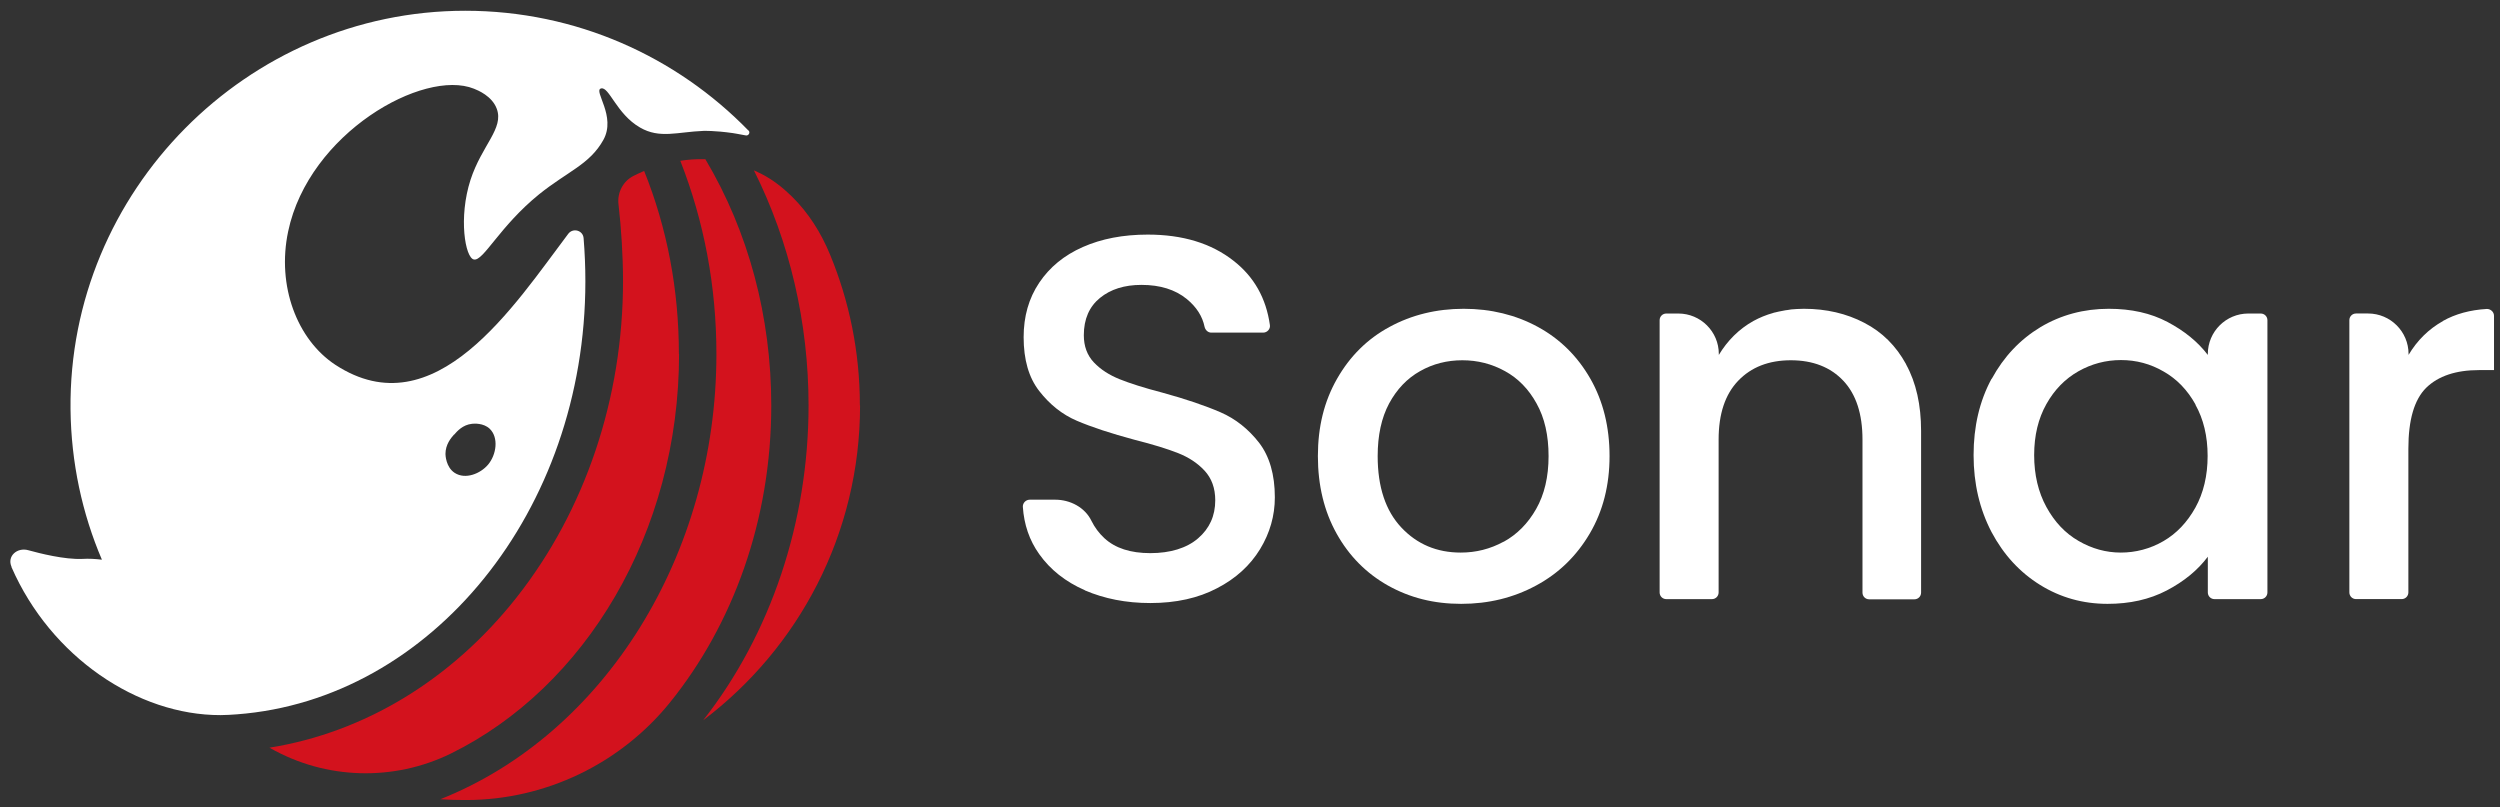 <svg xmlns="http://www.w3.org/2000/svg" width="161" height="52" viewBox="0 0 161 52" fill="none"><rect x="0" y="0" width="161" height="52" fill="#333333" stroke="none"/><path d="M43.72 22.797C43.72 18.669 42.97 14.706 41.483 11.009C41.191 11.136 40.949 11.251 40.797 11.327C40.123 11.67 39.742 12.406 39.831 13.156C40.009 14.693 40.123 16.484 40.123 18.097C40.123 25.642 37.683 32.883 33.261 38.484C29.079 43.781 23.462 47.173 17.35 48.151C17.362 48.151 17.388 48.176 17.4 48.176C20.971 50.209 25.343 50.336 29.029 48.532C37.658 44.289 43.732 34.343 43.732 22.784L43.72 22.797Z" fill="#D3121D"></path><path d="M45.412 10.252C44.84 10.239 44.307 10.277 43.811 10.354C45.349 14.266 46.137 18.458 46.137 22.802C46.137 35.758 38.906 47.279 28.358 51.471C28.891 51.509 29.425 51.522 29.972 51.522C29.997 51.522 30.023 51.522 30.048 51.522C35.131 51.509 39.96 49.184 43.15 45.234C47.191 40.229 49.67 33.51 49.67 26.117C49.67 20.401 48.208 14.926 45.425 10.252H45.412Z" fill="#D3121D"></path><path d="M55.376 26.112C55.376 22.657 54.689 19.367 53.444 16.37C52.872 14.985 52.071 13.715 51.004 12.661C50.407 12.076 49.771 11.581 49.085 11.225C48.907 11.136 48.729 11.047 48.551 10.971C50.851 15.557 52.071 20.765 52.071 26.112C52.071 33.619 49.631 40.847 45.285 46.385C51.423 41.749 55.388 34.394 55.388 26.112H55.376Z" fill="#D3121D"></path><path d="M48.196 8.404C43.57 3.653 37.114 0.693 29.959 0.693C15.903 0.693 4.39 12.329 4.542 26.365C4.58 29.794 5.292 33.072 6.563 36.044C6.143 35.993 5.724 35.968 5.305 35.993C4.161 36.044 2.56 35.637 1.823 35.434C1.111 35.231 0.437 35.815 0.742 36.501C0.742 36.501 0.742 36.514 0.742 36.526C3.271 42.306 8.863 46.066 14.2 46.053C14.556 46.053 14.912 46.028 15.268 46.002C27.773 45.05 37.698 32.906 37.698 18.121C37.698 17.194 37.66 16.266 37.584 15.339C37.546 14.831 36.898 14.653 36.593 15.06C33.136 19.633 28.015 27.686 21.597 23.494C19.144 21.881 17.81 18.426 18.559 14.895C19.894 8.569 27.277 4.415 30.518 5.711C30.772 5.812 31.687 6.181 31.992 7.006C32.462 8.277 31.039 9.331 30.302 11.579C29.514 14.018 29.959 16.609 30.518 16.711C31.128 16.838 32.17 14.577 34.725 12.507C36.58 11.02 37.978 10.588 38.855 9.013C39.706 7.489 38.194 5.838 38.702 5.698C39.223 5.546 39.694 7.337 41.219 8.213C42.489 8.95 43.633 8.493 45.311 8.429C45.311 8.429 46.022 8.404 47.179 8.569C47.179 8.569 47.509 8.62 48.03 8.721C48.208 8.759 48.335 8.531 48.208 8.404H48.196ZM29.247 27.991C29.438 27.775 29.794 27.355 30.404 27.292C30.518 27.279 31.128 27.229 31.535 27.61C32.132 28.181 31.967 29.286 31.433 29.921C30.938 30.506 29.972 30.899 29.285 30.455C28.713 30.087 28.688 29.299 28.688 29.235C28.688 28.626 29.044 28.206 29.235 27.991H29.247Z" fill="white"></path><path d="M69.862 38.01C68.616 37.464 67.638 36.689 66.926 35.686C66.291 34.797 65.947 33.78 65.871 32.637C65.859 32.396 66.062 32.18 66.316 32.18H67.955C68.921 32.18 69.874 32.675 70.294 33.552C70.497 33.958 70.764 34.327 71.12 34.657C71.819 35.305 72.81 35.622 74.081 35.622C75.352 35.622 76.419 35.305 77.156 34.669C77.893 34.034 78.262 33.221 78.262 32.218C78.262 31.443 78.033 30.808 77.576 30.313C77.118 29.817 76.546 29.449 75.873 29.182C75.199 28.915 74.259 28.623 73.051 28.318C71.539 27.912 70.306 27.505 69.353 27.099C68.4 26.692 67.6 26.045 66.926 25.181C66.252 24.317 65.922 23.161 65.922 21.713C65.922 20.379 66.252 19.211 66.926 18.207C67.6 17.204 68.527 16.442 69.734 15.908C70.942 15.375 72.327 15.108 73.916 15.108C76.165 15.108 78.008 15.667 79.444 16.797C80.765 17.826 81.541 19.211 81.782 20.938C81.82 21.192 81.604 21.421 81.35 21.421H78.008C77.792 21.421 77.626 21.256 77.576 21.053C77.436 20.367 77.055 19.77 76.419 19.249C75.682 18.652 74.716 18.347 73.509 18.347C72.416 18.347 71.526 18.626 70.84 19.185C70.154 19.744 69.798 20.544 69.798 21.586C69.798 22.297 70.014 22.882 70.446 23.339C70.878 23.796 71.438 24.152 72.098 24.419C72.759 24.685 73.674 24.978 74.843 25.282C76.381 25.702 77.639 26.134 78.605 26.553C79.571 26.972 80.397 27.632 81.083 28.509C81.757 29.385 82.1 30.567 82.1 32.027C82.1 33.209 81.782 34.327 81.147 35.368C80.511 36.41 79.584 37.261 78.376 37.883C77.169 38.518 75.733 38.836 74.081 38.836C72.518 38.836 71.12 38.556 69.874 38.023L69.862 38.01Z" fill="white"></path><path d="M89.383 37.707C87.985 36.919 86.88 35.802 86.079 34.366C85.278 32.931 84.872 31.267 84.872 29.374C84.872 27.482 85.278 25.843 86.105 24.395C86.931 22.947 88.049 21.829 89.485 21.054C90.908 20.279 92.51 19.886 94.263 19.886C96.017 19.886 97.618 20.279 99.042 21.054C100.465 21.829 101.596 22.947 102.422 24.395C103.248 25.843 103.655 27.507 103.655 29.374C103.655 31.242 103.235 32.906 102.384 34.354C101.533 35.802 100.389 36.919 98.927 37.707C97.466 38.495 95.865 38.888 94.098 38.888C92.332 38.888 90.794 38.495 89.383 37.707ZM96.843 34.887C97.695 34.417 98.394 33.718 98.927 32.779C99.461 31.839 99.728 30.708 99.728 29.374C99.728 28.041 99.474 26.91 98.953 25.983C98.444 25.056 97.758 24.357 96.919 23.9C96.068 23.43 95.153 23.201 94.174 23.201C93.196 23.201 92.281 23.43 91.455 23.9C90.616 24.37 89.955 25.068 89.46 25.983C88.964 26.91 88.722 28.041 88.722 29.374C88.722 31.356 89.231 32.893 90.248 33.973C91.264 35.052 92.535 35.586 94.073 35.586C95.051 35.586 95.966 35.357 96.83 34.887H96.843Z" fill="white"></path><path d="M128.268 24.395C129.043 22.972 130.085 21.867 131.407 21.067C132.729 20.279 134.203 19.886 135.804 19.886C137.253 19.886 138.511 20.165 139.591 20.737C140.671 21.308 141.536 22.007 142.184 22.858V22.795C142.184 21.359 143.353 20.191 144.789 20.191H145.59C145.831 20.191 146.022 20.381 146.022 20.622V38.152C146.022 38.393 145.831 38.584 145.59 38.584H142.616C142.374 38.584 142.184 38.393 142.184 38.152V35.852C141.536 36.716 140.659 37.44 139.54 38.025C138.422 38.609 137.151 38.888 135.728 38.888C134.139 38.888 132.691 38.482 131.382 37.669C130.073 36.856 129.031 35.725 128.255 34.265C127.493 32.804 127.099 31.153 127.099 29.311C127.099 27.469 127.48 25.83 128.255 24.395H128.268ZM141.396 26.059C140.875 25.119 140.189 24.408 139.337 23.925C138.486 23.43 137.571 23.188 136.592 23.188C135.614 23.188 134.699 23.43 133.847 23.912C132.996 24.395 132.309 25.094 131.788 26.021C131.267 26.948 131 28.041 131 29.311C131 30.581 131.267 31.699 131.788 32.651C132.309 33.604 132.996 34.341 133.86 34.836C134.711 35.332 135.626 35.586 136.579 35.586C137.532 35.586 138.473 35.344 139.324 34.849C140.176 34.354 140.849 33.642 141.383 32.69C141.904 31.75 142.171 30.632 142.171 29.362C142.171 28.091 141.904 26.986 141.383 26.059H141.396Z" fill="white"></path><path d="M157.323 20.671C158.136 20.214 159.076 19.96 160.157 19.896C160.398 19.896 160.614 20.087 160.614 20.341V23.834H159.648C158.161 23.834 157.03 24.215 156.255 24.965C155.48 25.727 155.099 27.035 155.099 28.902V38.15C155.099 38.391 154.908 38.582 154.667 38.582H151.731C151.489 38.582 151.299 38.391 151.299 38.15V20.62C151.299 20.379 151.489 20.189 151.731 20.189H152.506C153.942 20.189 155.111 21.357 155.111 22.793V22.856C155.671 21.916 156.408 21.192 157.335 20.671H157.323Z" fill="white"></path><path d="M122.752 23.455C122.104 22.274 121.215 21.385 120.058 20.788C118.914 20.191 117.618 19.886 116.169 19.886C116.042 19.886 115.915 19.898 115.788 19.898C115.776 19.898 115.763 19.898 115.75 19.898C115.687 19.898 115.636 19.911 115.572 19.911C115.42 19.911 115.28 19.937 115.14 19.962C115.038 19.975 114.924 19.987 114.822 20.013C114.644 20.051 114.467 20.076 114.289 20.127C114.263 20.127 114.225 20.14 114.2 20.152C113.742 20.279 113.31 20.457 112.916 20.673C111.988 21.194 111.251 21.931 110.692 22.858V22.795C110.692 21.359 109.523 20.191 108.087 20.191H107.312C107.07 20.191 106.88 20.381 106.88 20.622V38.152C106.88 38.393 107.07 38.584 107.312 38.584H110.247C110.489 38.584 110.679 38.393 110.679 38.152V28.904C110.679 28.904 110.679 28.866 110.679 28.854V28.307C110.679 26.656 111.099 25.398 111.938 24.522C112.776 23.646 113.907 23.201 115.331 23.201C116.754 23.201 117.885 23.646 118.711 24.522C119.537 25.398 119.944 26.669 119.944 28.307V38.164C119.944 38.406 120.134 38.596 120.376 38.596H123.286C123.528 38.596 123.718 38.406 123.718 38.164V27.748C123.718 26.084 123.401 24.649 122.752 23.468V23.455Z" fill="white"></path></svg>